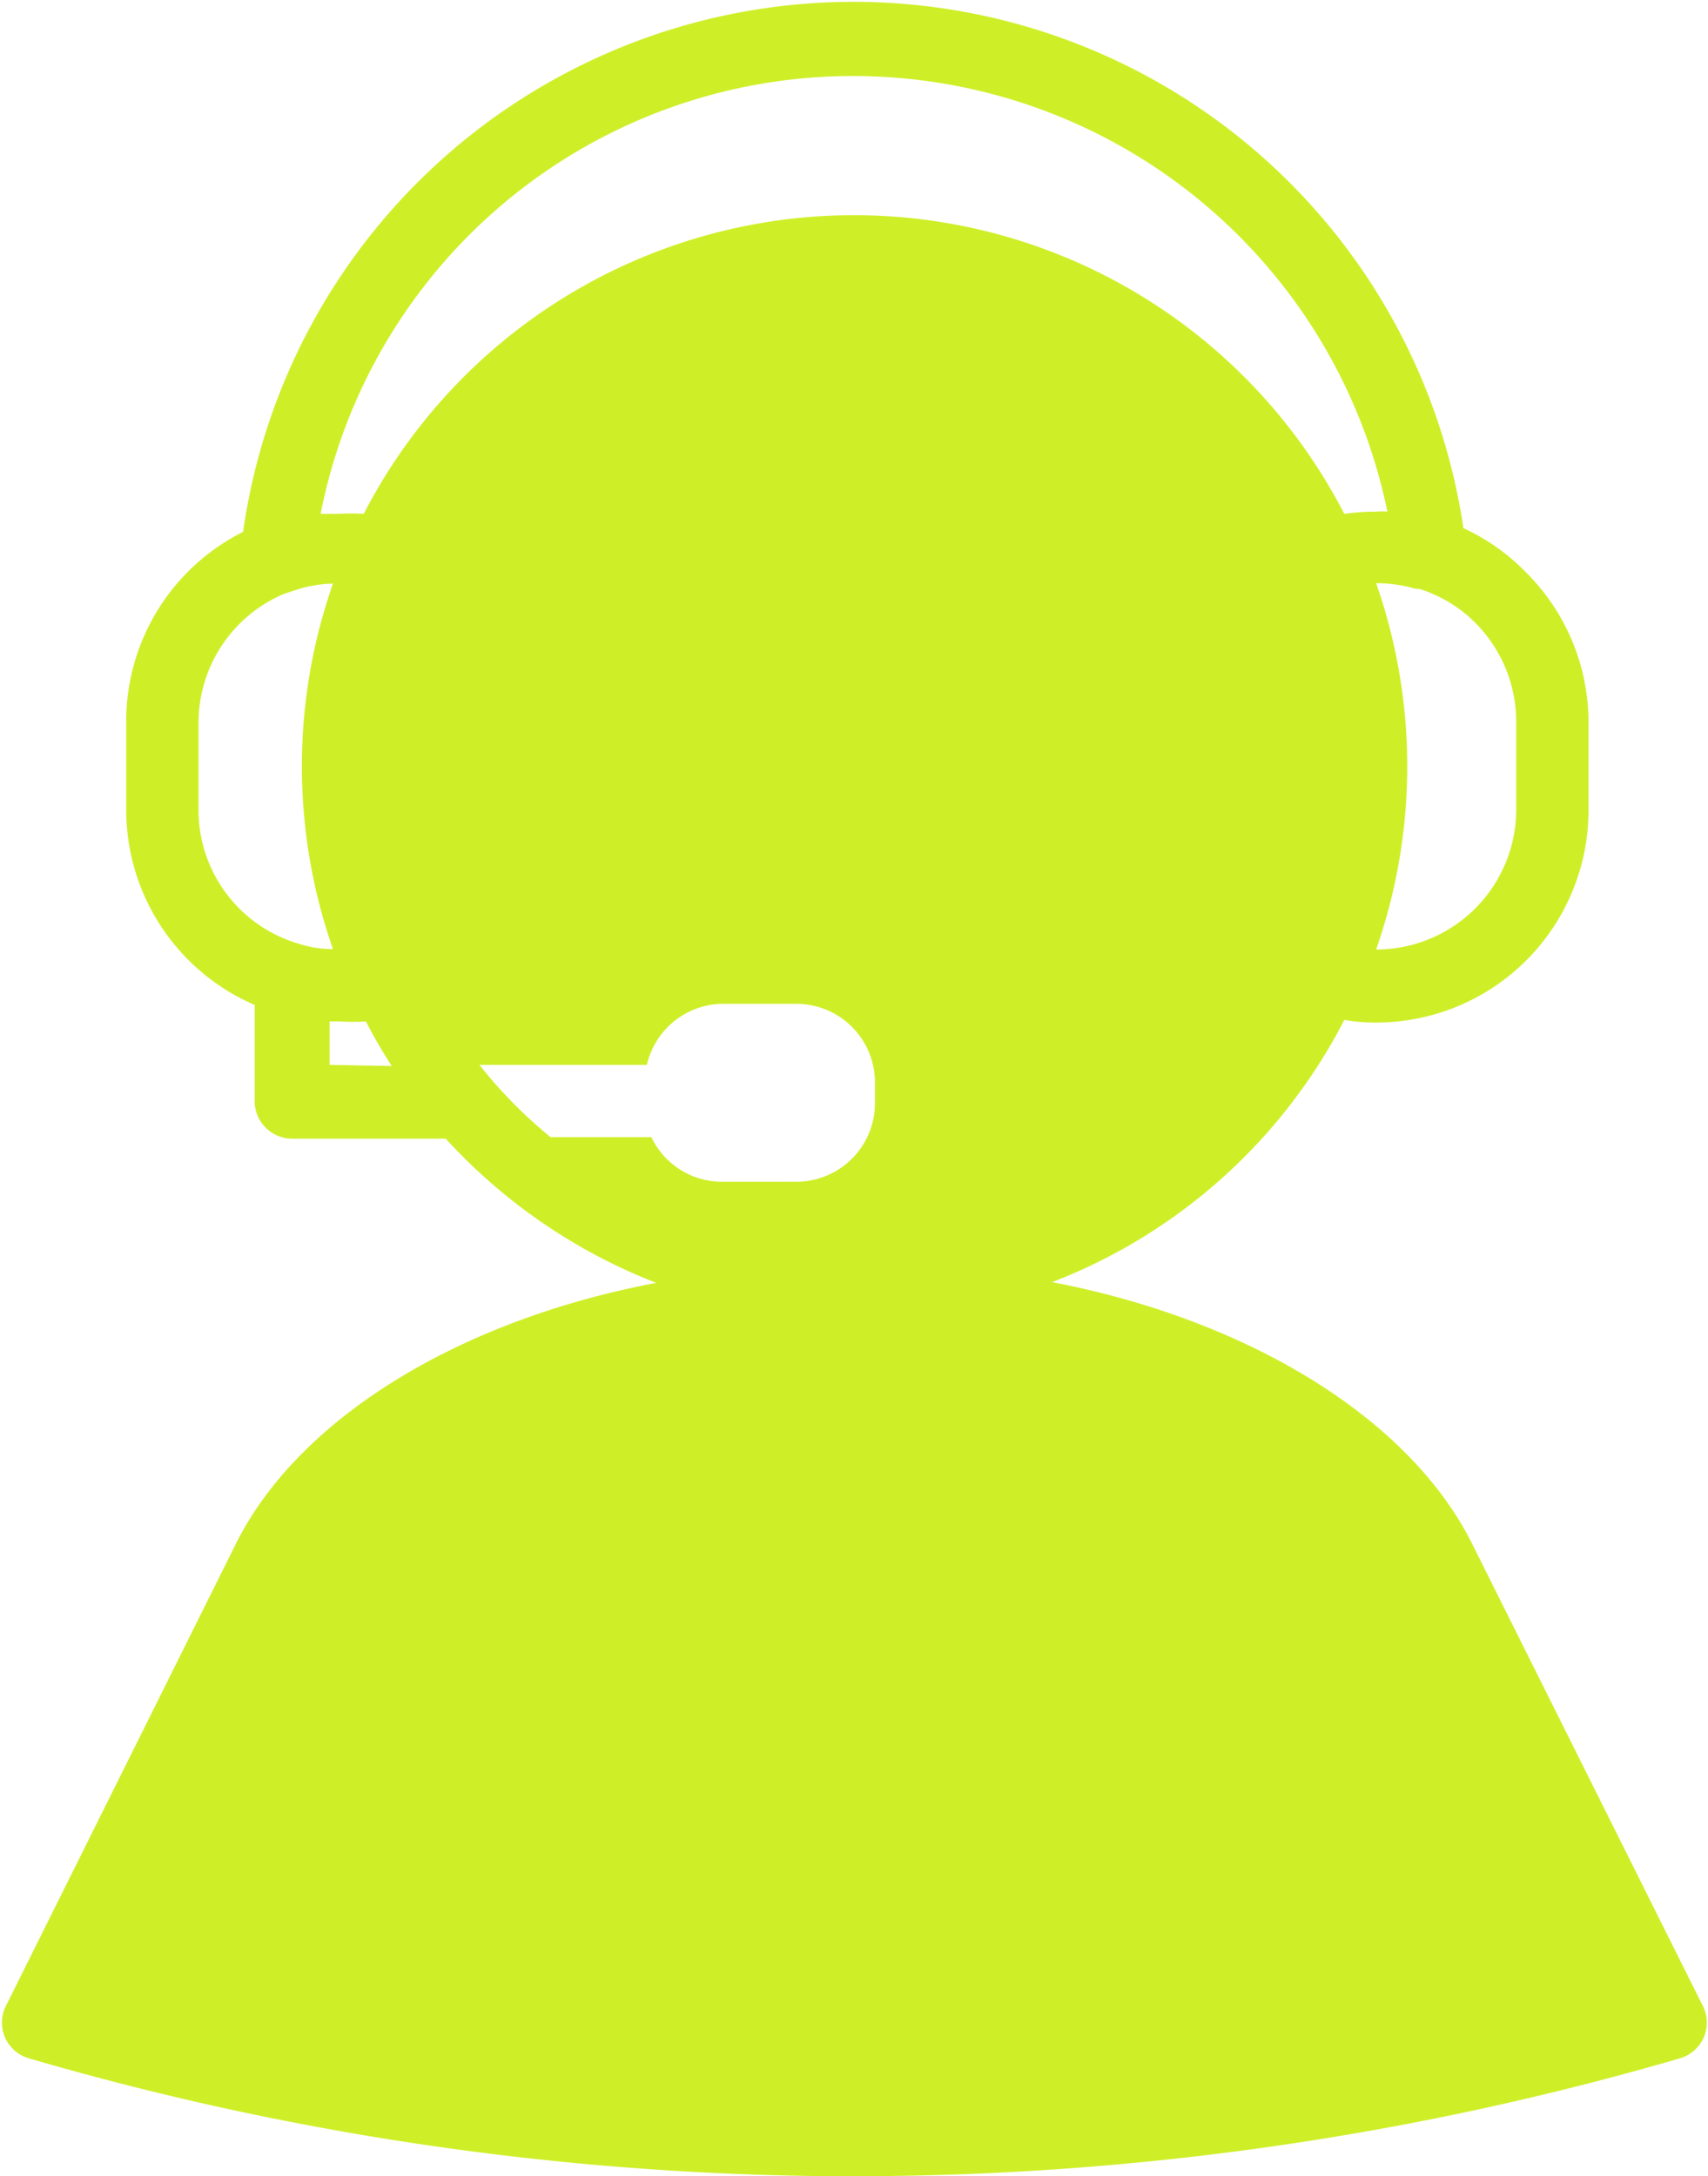 <?xml version="1.0" encoding="UTF-8" standalone="no"?><svg xmlns="http://www.w3.org/2000/svg" xmlns:xlink="http://www.w3.org/1999/xlink" data-name="Layer 2" fill="#ceef28" height="58.1" preserveAspectRatio="xMidYMid meet" version="1" viewBox="9.2 2.9 45.6 58.1" width="45.6" zoomAndPan="magnify"><g id="change1_1"><path d="M15.49,44.13,9.34,56.49a1,1,0,0,0,0,.82,1,1,0,0,0,.62.54A78.64,78.64,0,0,0,31.44,61H32a78.79,78.79,0,0,0,22.06-3.15,1,1,0,0,0,.62-.54,1,1,0,0,0,0-.82L48.51,44.13c-1.68-3.38-6-6-11.22-7a14.73,14.73,0,0,0,7.8-7,4.8,4.8,0,0,0,.85.07,5.67,5.67,0,0,0,5.67-5.66V22.19a5.65,5.65,0,0,0-1.66-4A5.59,5.59,0,0,0,48.27,17a16.46,16.46,0,0,0-32.58.1,5.65,5.65,0,0,0-3.12,5.05v2.33A5.67,5.67,0,0,0,16,29.73V32.3a1,1,0,0,0,1,1h4.1a14.94,14.94,0,0,0,5.62,3.85C21.48,38.14,17.17,40.75,15.49,44.13ZM49.68,22.19v2.33a3.74,3.74,0,0,1-3.74,3.73h0a14.82,14.82,0,0,0,0-9.78h0a3.7,3.7,0,0,1,1.05.15l.1,0a3.69,3.69,0,0,1,1.49.9A3.75,3.75,0,0,1,49.68,22.19ZM32,4.93A14.56,14.56,0,0,1,46.24,16.56a1.51,1.51,0,0,0-.3,0,6,6,0,0,0-.85.06,14.73,14.73,0,0,0-26.18,0,5.32,5.32,0,0,0-.69,0l-.46,0A14.48,14.48,0,0,1,32,4.93ZM14.5,24.52V22.19a3.74,3.74,0,0,1,2.27-3.43l.24-.08a3.5,3.5,0,0,1,1.08-.2,14.76,14.76,0,0,0,0,9.76,3,3,0,0,1-.9-.14h0A3.72,3.72,0,0,1,14.5,24.52ZM18,31.33V30.17h.27a5.58,5.58,0,0,0,.7,0,12.71,12.71,0,0,0,.69,1.19Zm4.05,0h4.42a2.1,2.1,0,0,1,2-1.63h2a2.1,2.1,0,0,1,2.09,2.1v.55a2.1,2.1,0,0,1-2.09,2.1h-2a2.09,2.09,0,0,1-1.88-1.19H23.9A12.39,12.39,0,0,1,22,31.33Z"/></g></svg>